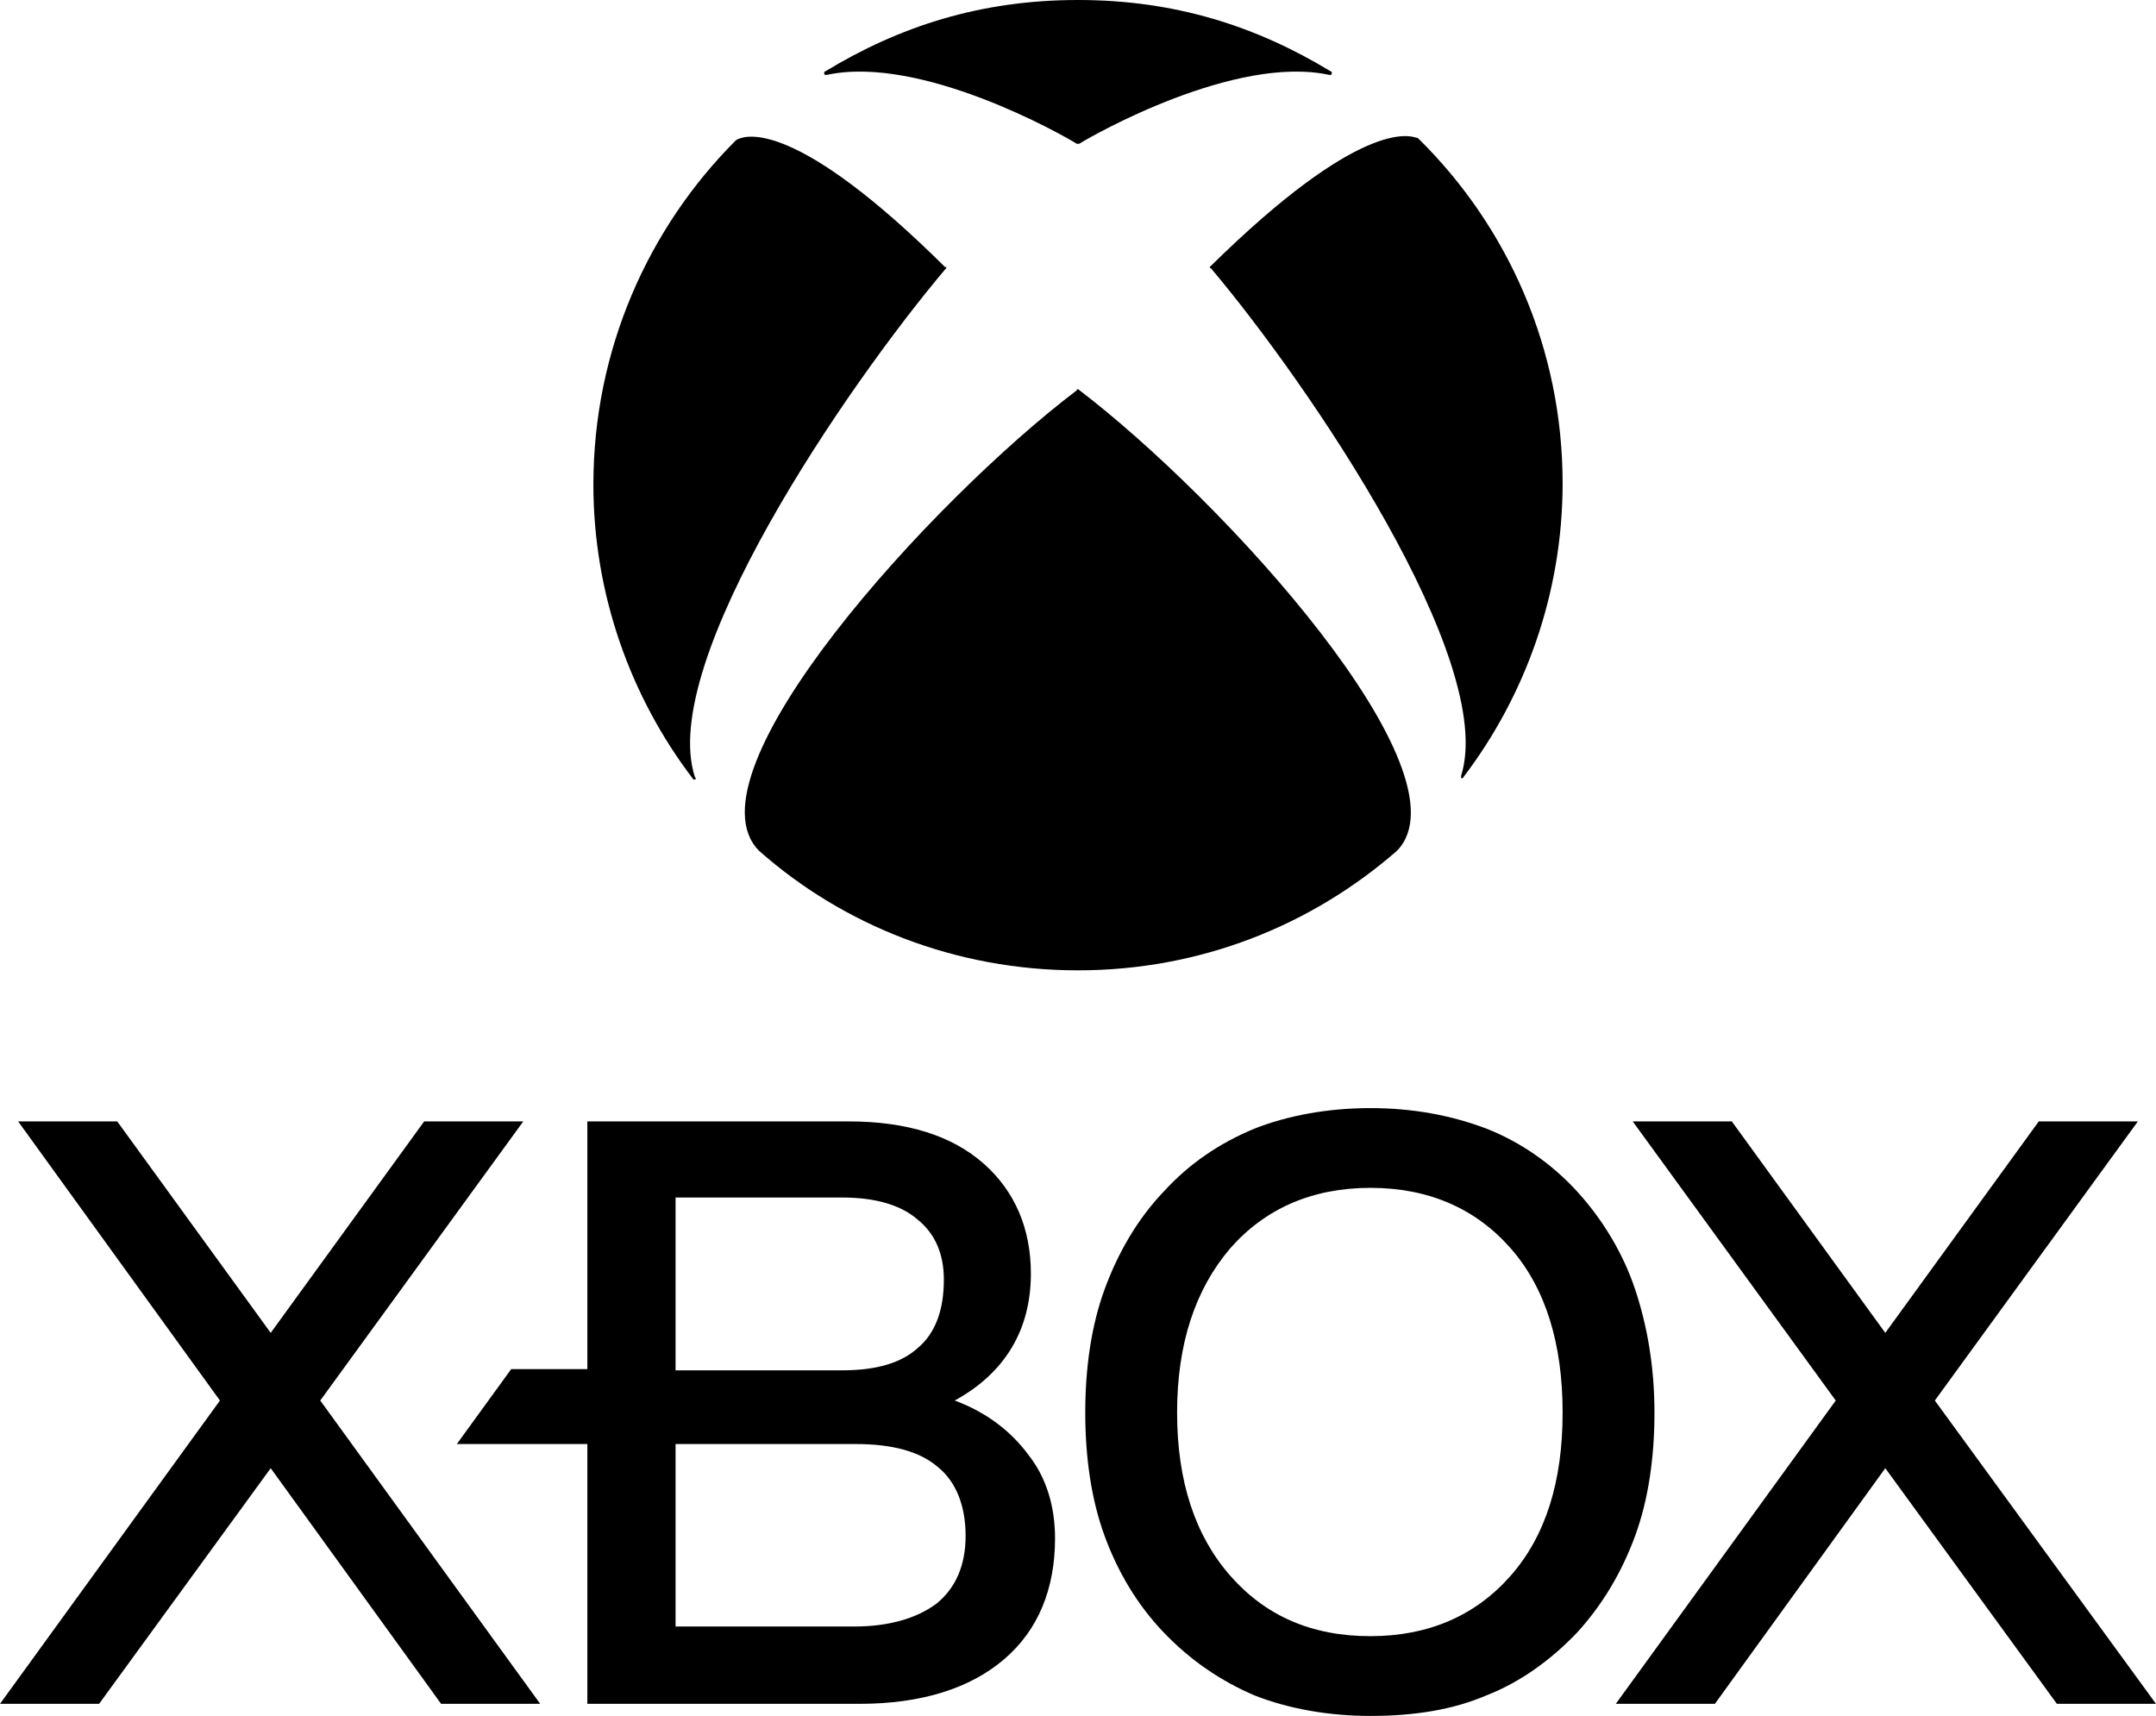 <?xml version="1.0" encoding="utf-8"?>
<!-- Generator: Adobe Illustrator 24.1.2, SVG Export Plug-In . SVG Version: 6.00 Build 0)  -->
<svg version="1.1" id="Layer_1" xmlns="http://www.w3.org/2000/svg" xmlns:xlink="http://www.w3.org/1999/xlink" x="0px" y="0px"
	 width="713.6px" height="568px" viewBox="0 0 713.6 568" style="enable-background:new 0 0 713.6 568;" xml:space="preserve">
<g>
	<path d="M178.8,564H146l-56.4-78l-56.8,78H0l72.8-100.4L6,371.2h32.8l50.8,70l50.8-70h32.8L106,463.6L178.8,564z M349.2,509.2
		c0,16.8-5.6,30.4-16.8,40s-27.2,14.8-48,14.8h-90v-86h-43.2l18-24.8h25.2v-82h86.4c19.6,0,34.4,4.8,44.8,14s15.6,21.6,15.6,36.4
		c0,18.4-8.4,32.8-25.2,42c10.8,4,18.8,10.4,24.4,18C346.4,489.2,349.2,498.8,349.2,509.2z M223.6,453.6h55.2
		c11.2,0,19.6-2.4,25.2-7.6c5.6-4.8,8.4-12.4,8.4-22.4c0-8.4-2.8-15.2-8.8-20c-5.6-4.8-14-7.2-24.8-7.2h-55.2L223.6,453.6
		L223.6,453.6z M319.6,508.4c0-10-3.2-18-9.2-22.8c-6-5.2-15.2-7.6-27.2-7.6h-59.6v60.4h59.2c11.6,0,20.8-2.8,27.2-7.6
		C316.4,525.6,319.6,518,319.6,508.4L319.6,508.4z M547.6,467.6c0,14.8-2,28.8-6.4,40.8c-4.4,12-10.8,22.8-19.2,32
		c-8.8,9.2-18.8,16.4-30,20.8c-11.2,4.8-24,6.8-38.4,6.8c-14,0-27.2-2.4-38.4-6.8c-11.2-4.8-21.2-11.6-30-20.8s-15.2-20-19.6-32
		s-6.4-26-6.4-40.8s2-28.8,6.4-40.8s10.8-23.2,19.6-32.4c8.4-9.2,18.4-16,30-20.8c11.2-4.4,24.4-6.8,38.4-6.8s26.8,2.4,38.4,6.8
		c11.2,4.4,21.6,11.6,30,20.8s15.2,20.4,19.2,32.4S547.6,452.4,547.6,467.6z M389.6,467.6c0,22.8,6,40.8,17.6,54
		c11.6,13.2,26.8,20,46.4,20c19.2,0,34.8-6.8,46.4-20s17.2-31.2,17.2-54s-5.6-41.2-17.2-54.4s-27.2-20-46.4-20s-34.8,6.8-46.4,20
		C395.6,426.8,389.6,444.8,389.6,467.6z M640.4,463.6l67.2-92.4h-32.8l-50.8,70l-50.8-70h-32.8l67.2,92.4L534.8,564h32.8l56.4-78
		l56.8,78h32.8L640.4,463.6z"/>
	<path d="M356.8,128.8C356.8,128.8,357.2,128.8,356.8,128.8c48.4,36.8,130.4,127.2,105.6,152.8c-28.4,24.8-65.2,39.6-105.6,39.6
		s-77.6-14.8-105.6-39.6c-25.2-25.6,57.2-116,105.2-152.4C356.4,128.8,356.8,128.8,356.8,128.8z M440.4,23.6
		C416,8.8,389.2,0,356.8,0s-59.2,8.8-83.6,23.6c-0.4,0-0.4,0.4-0.4,0.8s0.4,0.4,0.8,0.4c31.2-6.8,78.4,20,82.8,22.8h0.4h0.4
		c4.4-2.8,51.6-29.6,82.8-22.8c0.4,0,0.8,0,0.8-0.4S440.8,23.6,440.4,23.6L440.4,23.6z M244.4,46c-0.4,0-0.4,0.4-0.8,0.4
		c-29.2,29.2-47.2,69.6-47.2,114c0,36.4,12.4,70.4,32.8,97.2c0,0.4,0.4,0.4,0.8,0.4s0.4-0.4,0-0.8c-12.4-38,50.4-129.6,82.8-168
		l0.4-0.4c0-0.4,0-0.4-0.4-0.4C263.6,39.6,247.2,44.8,244.4,46z M400.8,88l-0.4,0.4c0,0,0,0.4,0.4,0.4c32.4,38.4,94.8,130,82.8,168
		v0.8c0.4,0,0.8,0,0.8-0.4c20.4-26.8,32.8-60.8,32.8-97.2c0-44.4-18-84.8-47.6-114c-0.4-0.4-0.4-0.4-0.8-0.4
		C466.4,44.8,450,39.6,400.8,88z"/>
</g>
</svg>
